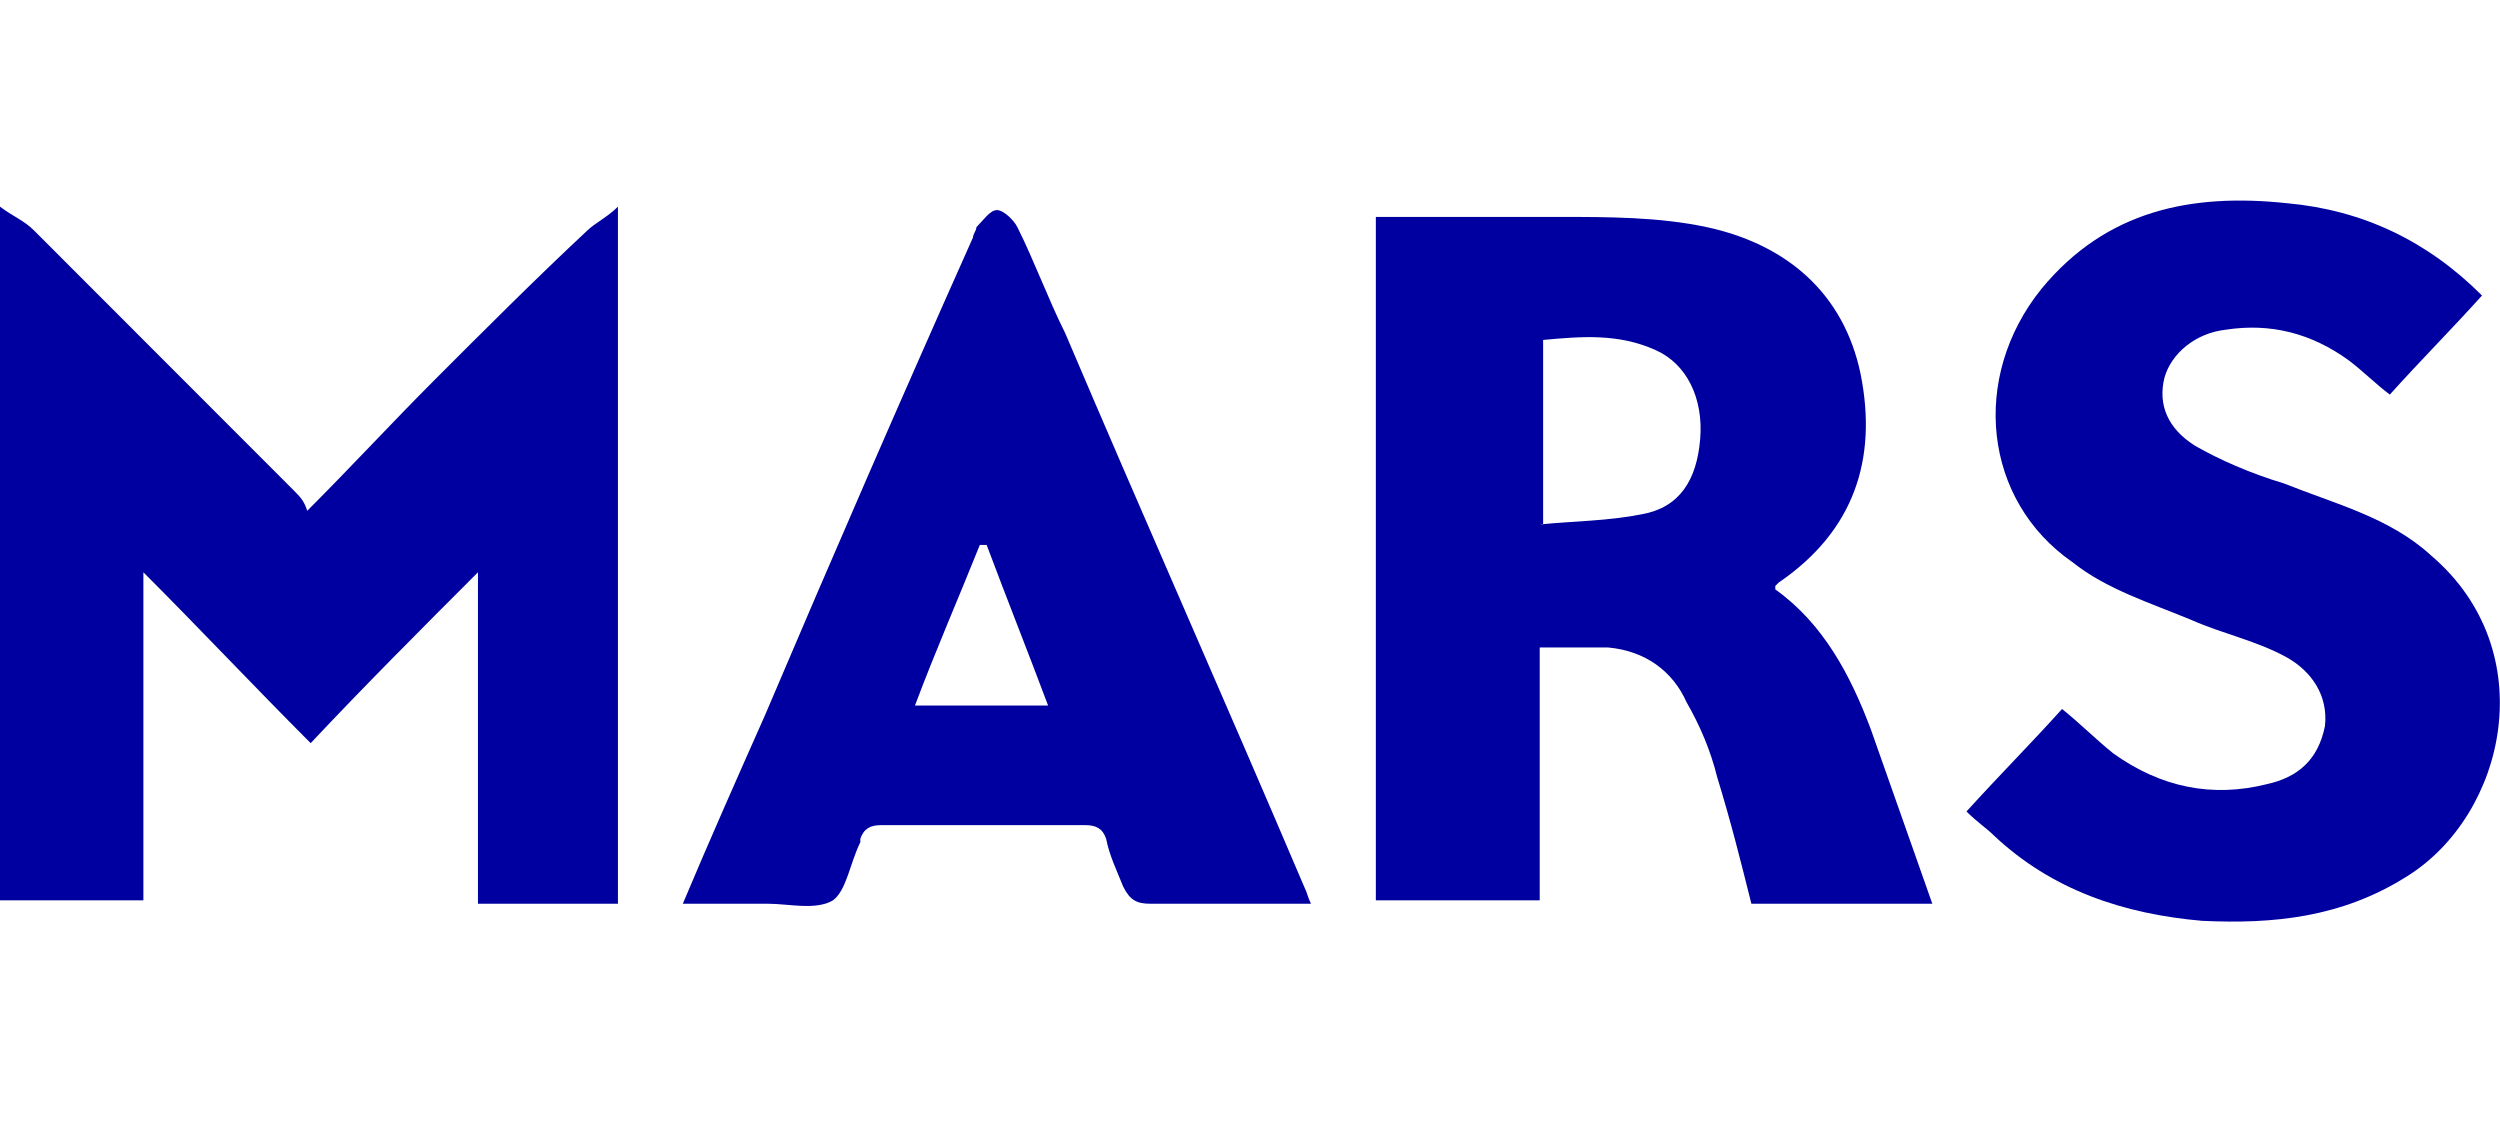 <?xml version="1.0" encoding="UTF-8"?>
<svg xmlns="http://www.w3.org/2000/svg" width="1498" height="673" viewBox="0 0 1498 673" fill="none">
  <g clip-path="url(#clip0_5704_113249)">
    <path fill-rule="evenodd" clip-rule="evenodd" d="M184.111 306.061C210.705 279.444 235.253 252.827 259.801 228.257C290.486 197.545 321.171 166.833 351.856 138.168C355.948 134.073 364.13 129.978 370.267 123.836V541.521H286.395V342.916C251.618 377.723 218.887 410.483 186.156 445.29C151.38 410.483 120.695 377.723 85.918 342.916V539.474H0V123.836C8.183 129.978 14.32 132.026 20.457 138.168C71.599 189.355 124.786 242.59 175.928 293.777C180.019 297.872 182.065 299.919 184.111 306.061Z" fill="#0000A0"></path>
    <path fill-rule="evenodd" clip-rule="evenodd" d="M922.599 314.253C943.055 312.206 963.512 312.206 983.969 308.111C1006.47 304.016 1016.7 287.636 1018.75 263.066C1020.79 238.497 1010.56 218.022 992.152 209.832C969.649 199.595 947.147 201.642 924.644 203.69V314.253H922.599ZM824.406 129.98C863.274 129.98 898.051 129.98 934.873 129.98C963.512 129.98 994.197 129.98 1022.84 136.123C1069.89 146.36 1104.66 175.025 1114.89 224.164C1125.12 275.351 1110.8 318.348 1065.8 349.061L1063.75 351.108V353.155C1092.39 373.63 1108.76 404.342 1121.03 437.102C1133.3 471.909 1145.58 506.716 1157.85 541.523H1049.43C1043.29 516.954 1037.16 492.384 1028.97 465.767C1024.88 449.387 1018.75 435.055 1010.56 420.722C1002.38 402.295 986.015 390.01 963.512 387.963C951.238 387.963 936.918 387.963 922.599 387.963V463.719V539.476H824.406V129.98Z" fill="#0000A0"></path>
    <path fill-rule="evenodd" clip-rule="evenodd" d="M1178.31 486.241C1198.77 463.718 1217.18 445.291 1235.59 424.816C1245.82 433.006 1256.05 443.244 1266.27 451.433C1294.91 471.908 1325.6 478.051 1358.33 469.861C1376.74 465.766 1389.01 455.528 1393.11 435.054C1395.15 416.626 1384.92 402.294 1370.6 394.104C1352.19 383.867 1331.74 379.772 1313.32 371.582C1288.78 361.344 1262.18 353.155 1241.73 336.775C1188.54 299.92 1180.36 226.211 1223.31 172.977C1262.18 125.885 1313.32 115.647 1370.6 121.79C1415.61 125.885 1454.48 144.312 1487.21 177.072C1468.8 197.546 1450.38 215.974 1431.97 236.448C1423.79 230.306 1415.61 222.116 1407.43 215.974C1384.92 199.594 1360.37 193.451 1333.78 197.546C1315.37 199.594 1301.05 211.879 1296.96 226.211C1292.87 242.591 1299 256.923 1315.37 267.161C1329.69 275.35 1348.1 283.54 1368.56 289.683C1399.24 301.968 1431.97 310.158 1456.52 332.68C1524.03 390.009 1501.53 488.288 1442.2 525.143C1403.33 549.712 1362.42 553.807 1319.46 551.76C1272.41 547.665 1229.45 533.333 1194.68 500.573C1190.58 496.478 1184.45 492.383 1178.31 486.241Z" fill="#0000A0"></path>
    <path fill-rule="evenodd" clip-rule="evenodd" d="M591.202 326.538C589.156 326.538 589.156 326.538 587.111 326.538C574.836 357.25 560.517 390.009 548.243 422.769H628.024C615.75 390.009 603.476 359.297 591.202 326.538ZM409.137 541.523C425.502 502.621 441.868 465.766 458.233 428.911C499.146 332.68 540.06 238.496 583.019 142.265C583.019 140.217 585.065 138.17 585.065 136.122C589.156 132.027 593.248 125.885 597.339 125.885C601.43 125.885 607.567 132.027 609.613 136.122C619.841 156.597 628.024 179.119 638.252 199.594C685.303 310.158 734.399 420.721 781.45 531.285C783.495 535.38 783.495 537.428 785.541 541.523C781.45 541.523 777.358 541.523 775.313 541.523C746.673 541.523 718.034 541.523 689.394 541.523C681.212 541.523 677.12 539.475 673.029 531.285C668.938 521.048 664.846 512.858 662.801 502.621C660.755 496.478 656.663 494.431 650.526 494.431C609.613 494.431 568.699 494.431 527.786 494.431C521.649 494.431 517.558 496.478 515.512 502.621V504.668C509.375 516.953 507.329 533.333 499.146 539.475C488.918 545.618 472.553 541.523 460.279 541.523C443.913 541.523 427.548 541.523 409.137 541.523Z" fill="#0000A0"></path>
  </g>
  <defs>
    <clipPath id="clip0_5704_113249">
      <rect width="1497.91" height="673" fill="white"></rect>
    </clipPath>
  </defs>
</svg>
